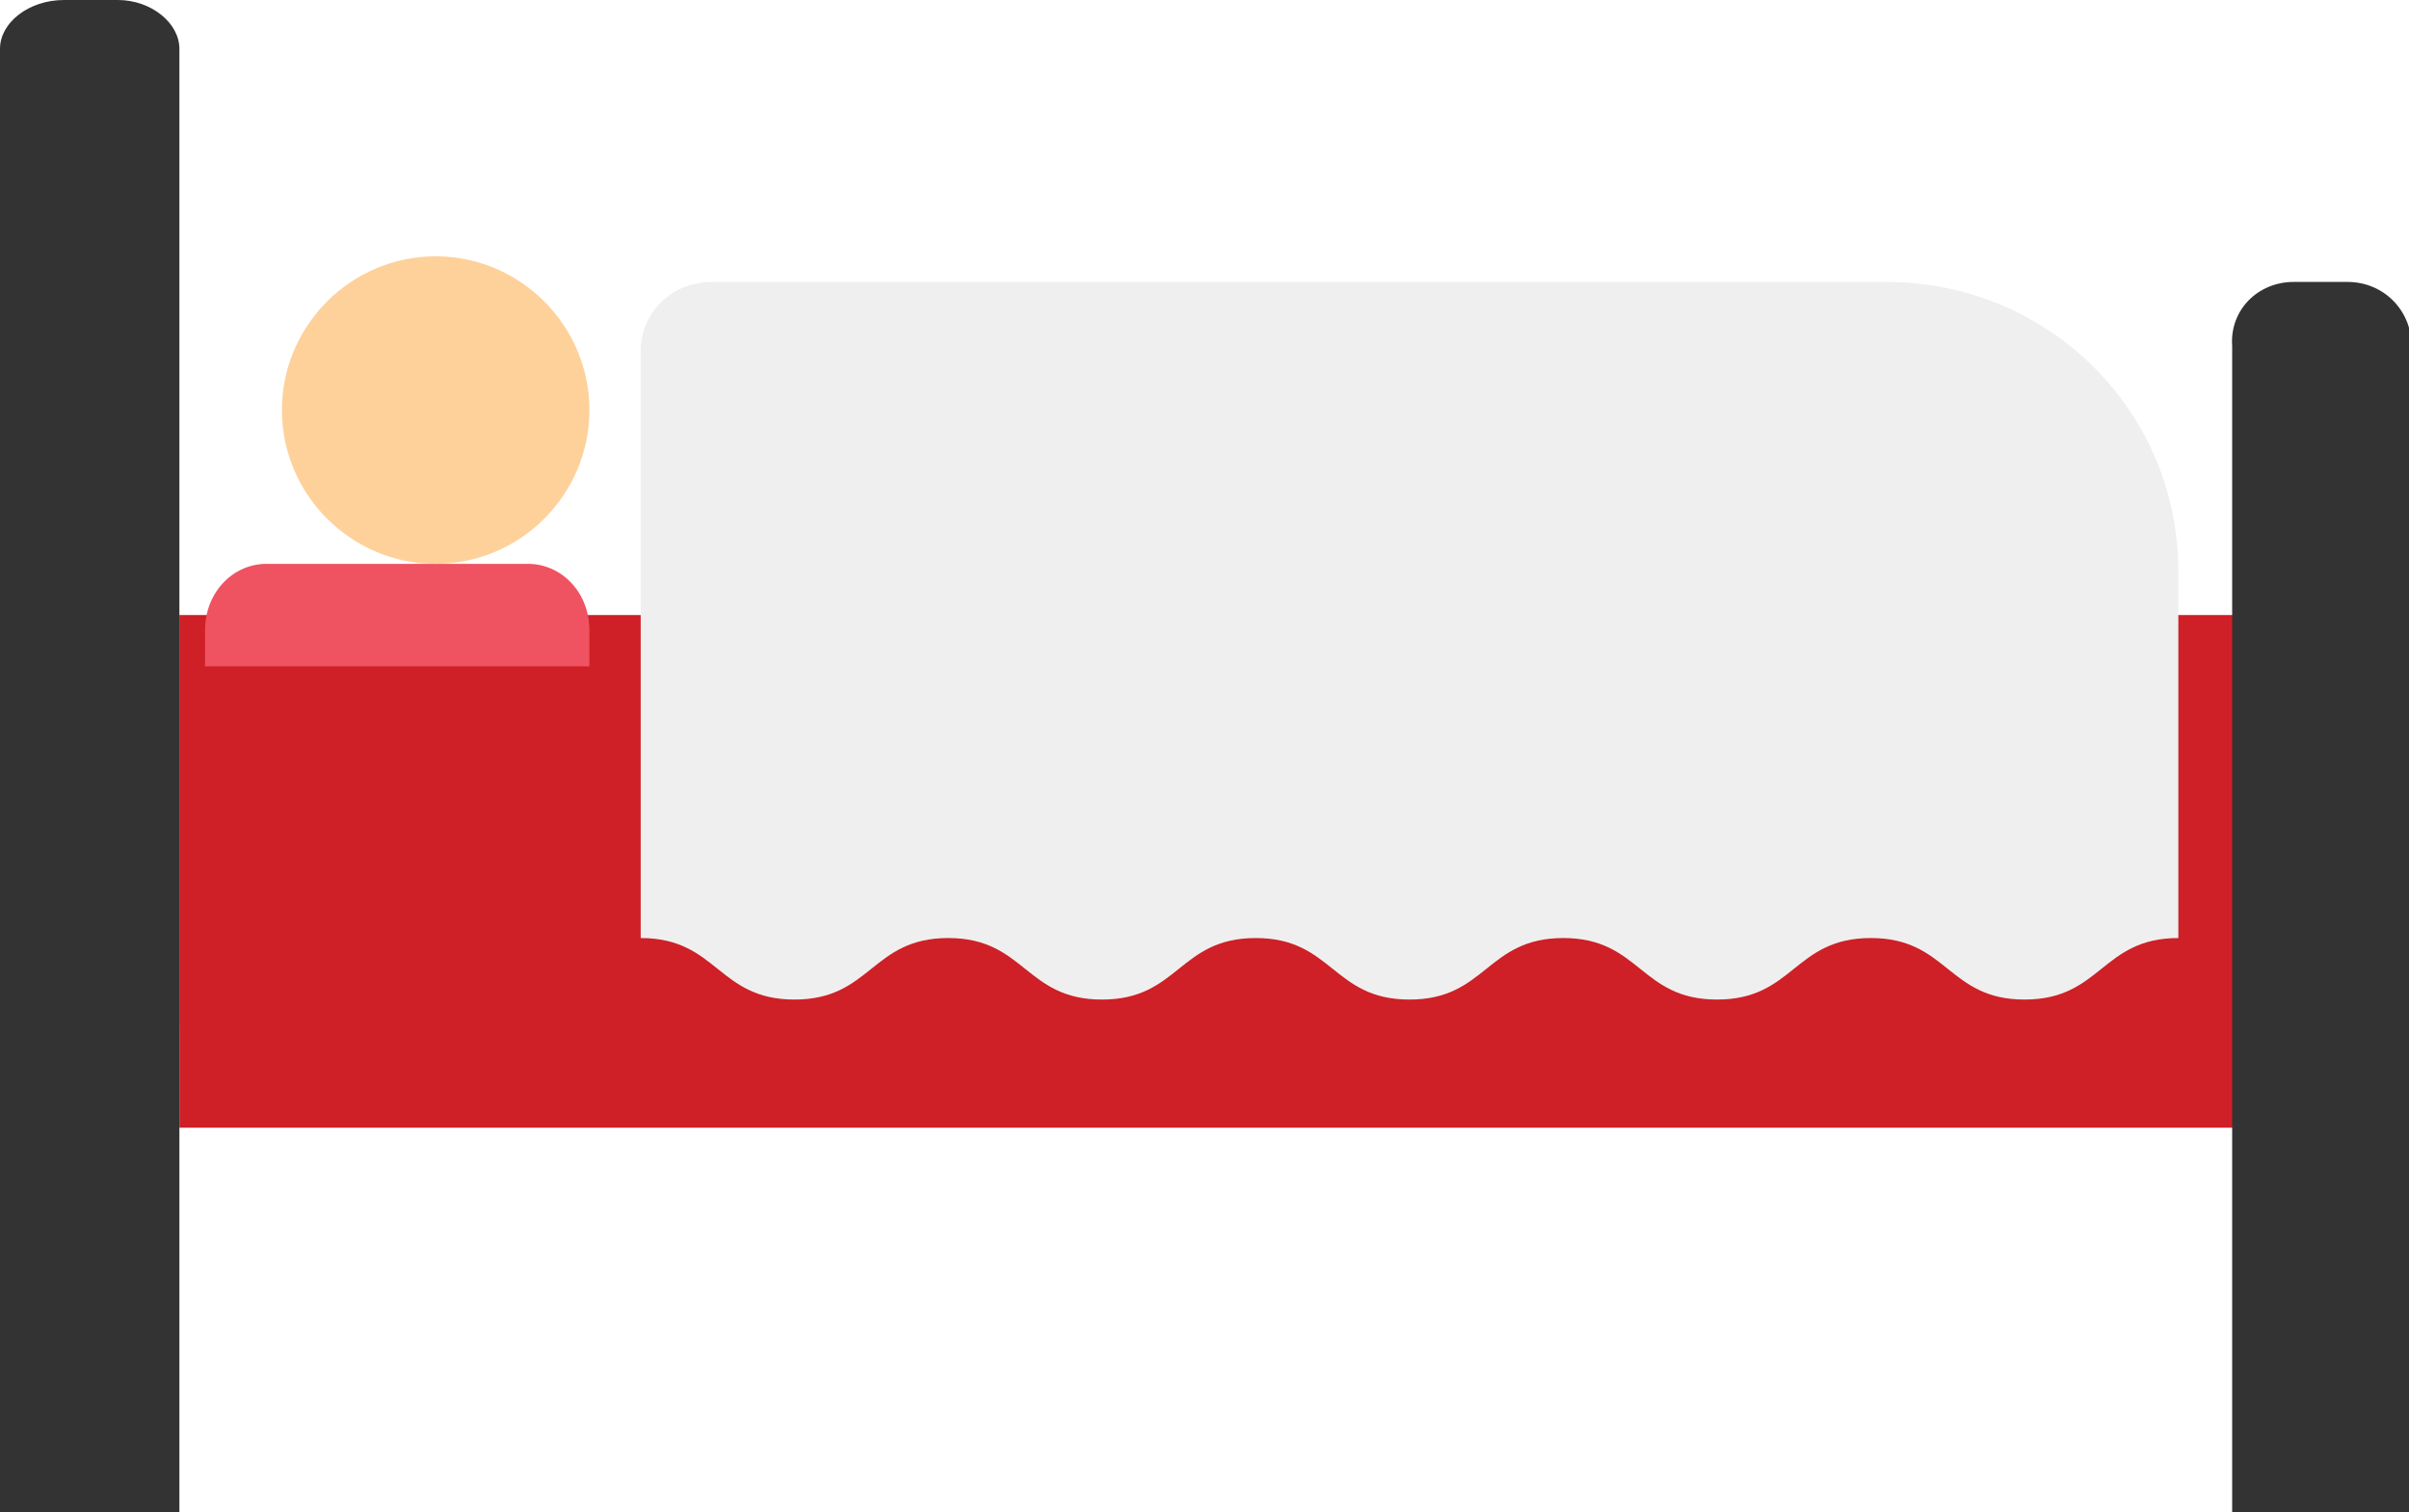 <?xml version="1.0" encoding="utf-8"?>
<!-- Generator: Adobe Illustrator 21.1.0, SVG Export Plug-In . SVG Version: 6.00 Build 0)  -->
<svg version="1.1" id="Layer_1" xmlns="http://www.w3.org/2000/svg" xmlns:xlink="http://www.w3.org/1999/xlink" x="0px" y="0px"
	 viewBox="0 0 94 59" style="enable-background:new 0 0 94 59;" xml:space="preserve">
<style type="text/css">
	.st0{fill:#F6B863;}
	.st1{fill:#CE2026;}
	.st2{fill:#EFEFEF;}
	.st3{fill:#EF5261;}
	.st4{fill:#FED19A;}
	.st5{fill:#333333;}
</style>
<title>6DCA6D05-5DA1-4EDE-A469-844ED19D6167</title>
<desc>Created with sketchtool.</desc>
<g id="Page-1">
	<g id="_x32_1_x5F_TipsForSuccessfulDonation_x5F_00" transform="translate(-1193, -401)">
		<g id="bed" transform="translate(1193, 401)">
			<polygon id="Path" class="st0" points="2,24 90,24 90,40 2,40 			"/>
			<polygon id="Path_1_" class="st1" points="7,24 88,24 88,44 7,44 			"/>
			<path id="Path_2_" class="st2" d="M85,36.6c-3,0-3,2.4-6,2.4c-3,0-3-2.4-6-2.4S70,39,67,39c-3,0-3-2.4-6-2.4c-3,0-3,2.4-6,2.4
				c-3,0-3-2.4-6-2.4c-3,0-3,2.4-6,2.4c-3,0-3-2.4-6-2.4c-3,0-3,2.4-6,2.4c-3,0-3-2.4-6-2.4V13.7c0-1.5,1.2-2.7,2.8-2.7h45.8
				C79.9,11,85,16,85,22.3L85,36.6z"/>
			<path id="Path_3_" class="st3" d="M10.4,22h10.2c1.3,0,2.4,1.1,2.4,2.6V26H8v-1.4C8,23.1,9.1,22,10.4,22L10.4,22z"/>
			<path id="Path_4_" class="st4" d="M23,16c0,3.3-2.7,6-6,6s-6-2.7-6-6c0-3.3,2.7-6,6-6h0C20.3,10,23,12.7,23,16L23,16z"/>
			<path id="Path_5_" class="st5" d="M89.5,11h2.1c1.4,0,2.5,1.1,2.5,2.5V59h-7V13.5C87,12.1,88.1,11,89.5,11L89.5,11z"/>
			<path id="Path_6_" class="st5" d="M2.5,0h2.1C5.9,0,7,0.9,7,1.9V59H0V1.9C0,0.9,1.1,0,2.5,0z"/>
		</g>
	</g>
</g>
</svg>
